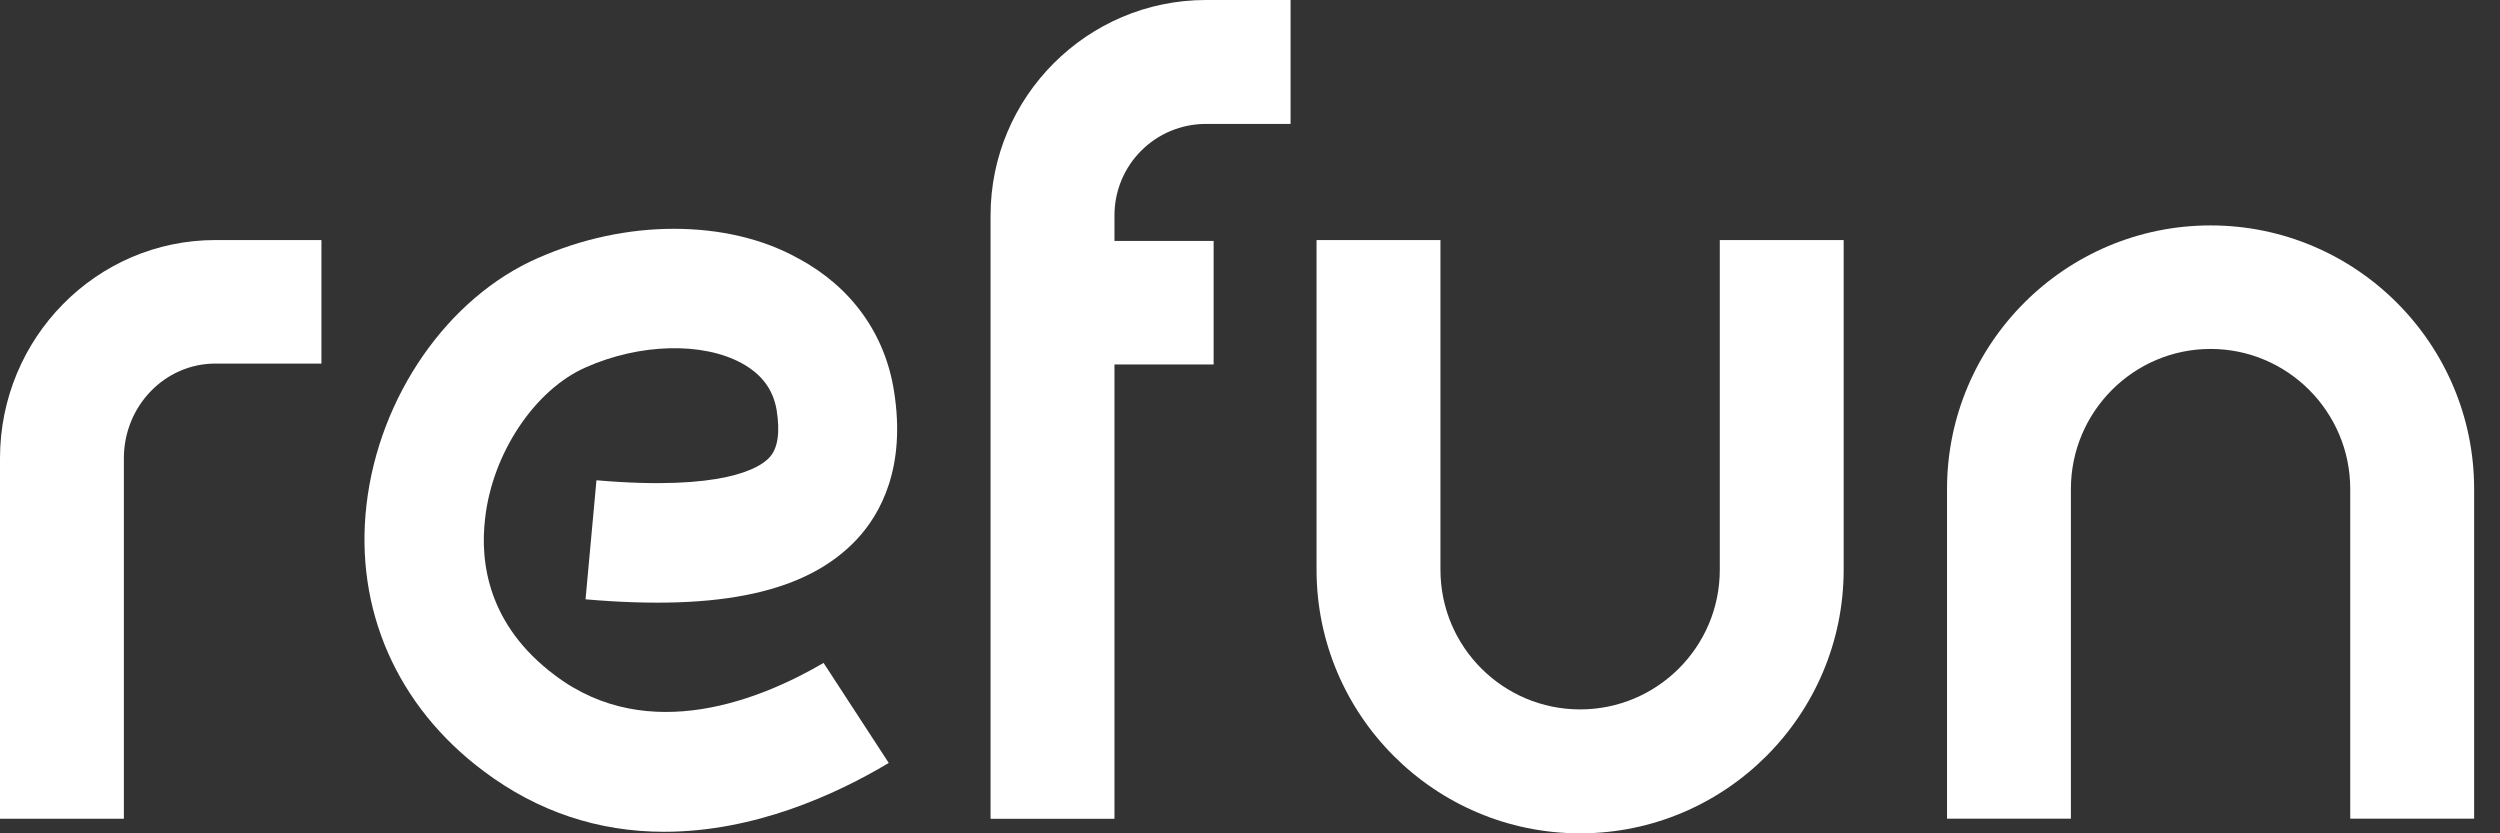 <svg width="84" height="28" viewBox="0 0 84 28" fill="none" xmlns="http://www.w3.org/2000/svg">
<rect x="0" y="0" width="84" height="28" fill="#333333" stroke="none"/>
<path d="M61.947 8.066V19.142C61.947 24.027 57.975 28 53.092 28C48.208 28 44.236 24.027 44.236 19.142V8.066H48.399V19.142C48.399 21.741 50.507 23.836 53.092 23.836C55.676 23.836 57.785 21.741 57.785 19.142V8.066H61.947Z" fill="white"/>
<path d="M83.131 16.432V27.508H78.968V16.432C78.968 13.833 76.86 11.724 74.275 11.724C71.691 11.724 69.582 13.833 69.582 16.432V27.508H65.42V16.432C65.42 11.547 69.392 7.574 74.275 7.574C79.159 7.574 83.131 11.547 83.131 16.432Z" fill="white"/>
<path d="M27.672 22.274L29.862 25.635C28.067 26.709 25.332 27.948 22.313 27.948C20.095 27.948 18.055 27.267 16.246 25.907C13.335 23.73 11.906 20.464 12.315 16.954C12.736 13.321 15.049 9.987 18.082 8.667C19.565 8.014 21.129 7.688 22.639 7.688C24.176 7.688 25.632 8.014 26.842 8.694C28.611 9.647 29.74 11.225 30.039 13.144C30.447 15.702 29.59 17.267 28.787 18.124C27.128 19.893 24.23 20.532 19.674 20.137L20.041 16.137C24.285 16.505 25.523 15.729 25.849 15.375C26.135 15.076 26.216 14.532 26.094 13.77C25.972 13.076 25.591 12.572 24.924 12.205C23.605 11.484 21.496 11.538 19.687 12.341C17.973 13.089 16.545 15.226 16.3 17.416C16.123 18.899 16.395 21.008 18.653 22.695C21.796 25.063 25.604 23.485 27.672 22.274Z" fill="white"/>
<path d="M10.8 8.066V12.216H7.237C5.536 12.216 4.162 13.645 4.162 15.4V27.51H0V15.4C0 11.359 3.237 8.066 7.237 8.066H10.8Z" fill="white"/>
<path d="M37.446 7.239V8.096H40.778V12.246H37.446V27.512H33.283V7.239C33.283 3.252 36.534 0 40.52 0H43.363V4.164H40.52C38.819 4.164 37.446 5.538 37.446 7.239Z" fill="white"/>
</svg>
